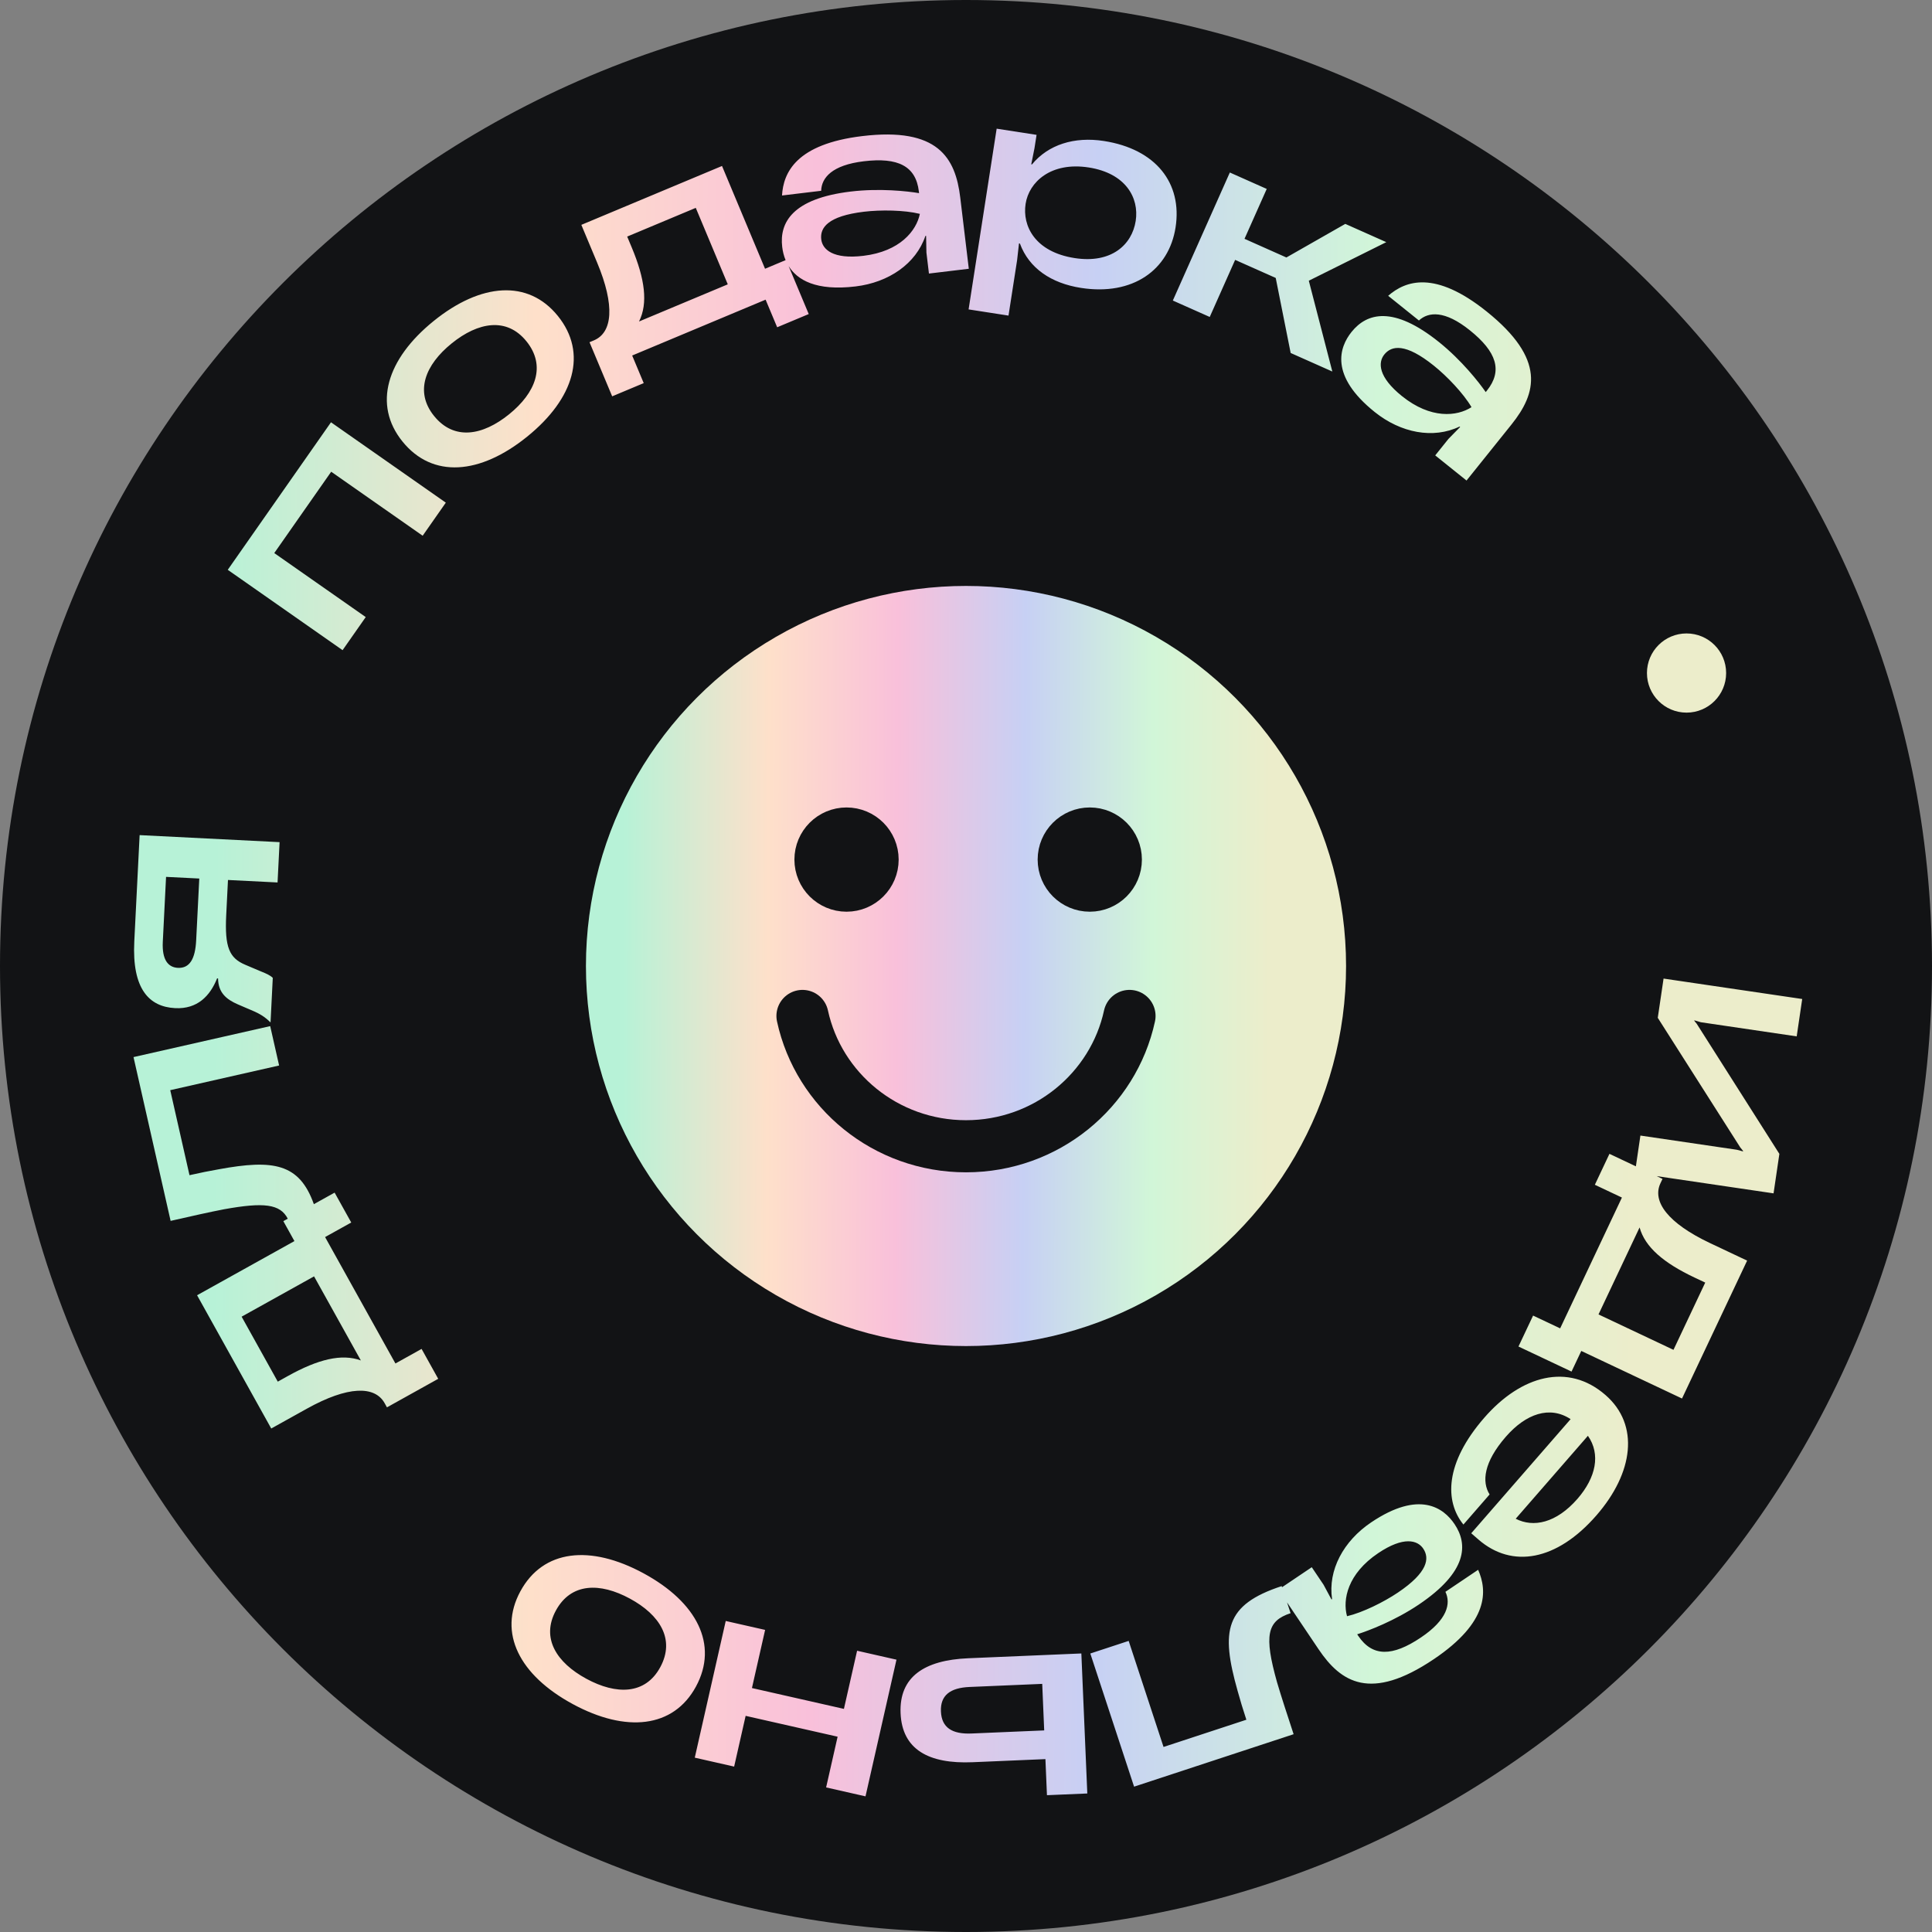 <?xml version="1.0" encoding="UTF-8"?> <svg xmlns="http://www.w3.org/2000/svg" width="122" height="122" viewBox="0 0 122 122" fill="none"><rect x="0" y="0" width="122" height="122" fill="#808080" stroke="none"/> <path d="M122 61C122 94.689 94.689 122 61 122C27.311 122 0 94.689 0 61C0 27.311 27.311 0 61 0C94.689 0 122 27.311 122 61Z" fill="#121315"></path> <circle cx="61" cy="61" r="24" fill="url(#paint0_linear_429_3472)"></circle> <circle cx="53.456" cy="54.28" r="1.646" fill="#121315" stroke="#121315" stroke-width="3.291"></circle> <circle cx="68.816" cy="54.28" r="1.646" fill="#121315" stroke="#121315" stroke-width="3.291"></circle> <path d="M50.674 64.154C51.695 68.857 55.93 72.383 60.999 72.383C66.069 72.383 70.304 68.857 71.325 64.154" stroke="#121315" stroke-width="3.291" stroke-linecap="round"></path> <path fill-rule="evenodd" clip-rule="evenodd" d="M69.707 8.903C67.839 8.613 66.195 9.132 65.166 10.383L65.121 10.377L65.324 9.361L65.456 8.516L62.936 8.125L61.164 19.538L63.684 19.929L64.227 16.431L64.346 15.372L64.405 15.381C64.982 16.943 66.384 17.889 68.266 18.181C71.527 18.688 73.815 17.054 74.234 14.357C74.666 11.57 72.997 9.414 69.707 8.903ZM67.86 16.297C65.355 15.908 64.548 14.265 64.764 12.871C64.978 11.493 66.362 10.205 68.749 10.575C71.076 10.937 71.944 12.483 71.716 13.951C71.481 15.463 70.173 16.656 67.86 16.297ZM49.382 12.345C49.465 10.899 50.276 9.095 54.446 8.594C59.227 8.021 60.335 9.957 60.637 12.474L61.177 16.972L58.66 17.274L58.501 15.948L58.48 14.893L58.436 14.899C57.845 16.647 56.129 17.835 54.029 18.087C51.522 18.388 50.341 17.674 49.8 16.801L51.069 19.832L49.076 20.666L48.346 18.923L39.92 22.45L40.649 24.193L38.657 25.027L37.226 21.61L37.503 21.494C38.679 21.001 38.847 19.305 37.706 16.579L36.71 14.199L45.593 10.481L48.31 16.971L49.608 16.427C49.49 16.143 49.425 15.856 49.394 15.591C49.21 14.057 50.039 12.538 53.718 12.096C55.55 11.876 57.311 12.073 58.036 12.197L58.022 12.078C57.83 10.485 56.705 9.925 54.546 10.184C52.535 10.425 51.877 11.229 51.854 12.048L49.382 12.345ZM51.859 15.114C51.936 15.755 52.601 16.385 54.522 16.154C56.831 15.877 57.868 14.574 58.087 13.505C57.106 13.261 55.608 13.244 54.551 13.371C52.272 13.645 51.772 14.384 51.859 15.114ZM39.605 14.939L43.936 13.126L45.957 17.955L40.353 20.301C40.928 19.149 40.729 17.623 39.889 15.617L39.605 14.939ZM35.225 19.949C37.121 22.294 36.262 25.168 33.288 27.573C30.314 29.978 27.312 30.225 25.416 27.881C23.539 25.56 24.41 22.676 27.384 20.271C30.358 17.866 33.349 17.628 35.225 19.949ZM27.411 26.268C28.674 27.831 30.479 27.51 32.147 26.161C33.815 24.813 34.506 23.115 33.243 21.552C31.998 20.013 30.193 20.334 28.525 21.682C26.857 23.031 26.166 24.728 27.411 26.268ZM20.901 26.666L14.382 35.982L21.633 41.056L23.095 38.967L17.319 34.925L20.914 29.788L26.69 33.83L28.152 31.741L20.901 26.666ZM11.062 63.661C9.429 63.579 8.328 62.473 8.48 59.447L8.817 52.735L17.655 53.179L17.527 55.725L14.396 55.568L14.285 57.785C14.183 59.823 14.479 60.499 15.494 60.925L16.377 61.3C16.426 61.321 16.475 61.341 16.524 61.361L16.524 61.361C16.793 61.471 17.043 61.573 17.225 61.748L17.084 64.564C16.697 64.184 16.39 64.019 16.052 63.867L15.023 63.425C14.274 63.102 13.784 62.672 13.769 61.785L13.709 61.782C13.262 62.901 12.455 63.731 11.062 63.661ZM11.234 61.117C11.983 61.154 12.329 60.541 12.387 59.387L12.584 55.477L10.486 55.372L10.28 59.477C10.223 60.615 10.62 61.086 11.234 61.117ZM111.995 75.357L112.362 72.864L107.144 64.65L106.99 64.46L106.995 64.431L107.402 64.551L113.456 65.444L113.804 63.084L105.049 61.794L104.683 64.272L109.891 72.454L110.07 72.677L110.066 72.707L109.672 72.603L103.587 71.707L103.301 73.65L101.632 72.862L100.71 74.815L102.419 75.622L98.519 83.882L96.81 83.075L95.887 85.029L99.238 86.611L99.853 85.308L106.214 88.312L110.326 79.604L107.993 78.502C105.321 77.241 104.31 75.868 104.854 74.715L104.982 74.444L104.611 74.268L111.995 75.357ZM107.68 80.992L105.675 85.238L100.941 83.002L103.535 77.509C103.878 78.749 105.048 79.75 107.015 80.678L107.68 80.992ZM101.381 88.091C103.553 89.982 103.145 93.008 100.811 95.69C98.3 98.575 95.473 99.057 93.357 97.215L92.905 96.821L99.179 89.615C97.865 88.749 96.359 89.268 95.088 90.727C93.689 92.334 93.563 93.576 94.064 94.37L92.41 96.271C91.224 94.801 91.227 92.397 93.729 89.524C96.054 86.854 99.016 86.032 101.381 88.091ZM95.712 95.904C96.825 96.476 98.272 96.184 99.612 94.646C100.784 93.299 101.087 91.832 100.272 90.666L95.712 95.904ZM90.539 104.773C94.024 102.428 93.924 100.452 93.34 99.128L91.274 100.518C91.627 101.257 91.406 102.273 89.726 103.403C87.922 104.618 86.665 104.631 85.769 103.3L85.703 103.2C86.405 102.981 88.062 102.354 89.593 101.324C92.666 99.255 92.713 97.525 91.85 96.243C91.164 95.222 89.636 94.081 86.587 96.132C84.832 97.313 83.846 99.152 84.116 100.977L84.079 101.002L83.58 100.073L82.834 98.965L80.958 100.228L80.935 100.158C77.344 101.338 77.076 102.973 78.151 106.773C78.306 107.338 78.488 107.941 78.704 108.596L73.474 110.315L71.272 103.618L68.85 104.414L71.614 112.822L81.688 109.51C81.267 108.228 80.906 107.13 80.639 106.223C79.812 103.274 80.001 102.359 81.497 101.868L81.273 101.185L83.26 104.139C84.675 106.242 86.545 107.461 90.539 104.773ZM87.028 98.077C88.634 96.997 89.513 97.255 89.873 97.79C90.283 98.4 90.174 99.287 88.27 100.568C87.387 101.163 86.046 101.83 85.061 102.059C84.769 101.008 85.099 99.375 87.028 98.077ZM61.136 104.714C58.363 104.832 56.772 105.891 56.869 108.184C56.966 110.477 58.642 111.396 61.414 111.279L66.015 111.083L66.112 113.361L68.66 113.253L68.284 104.411L61.136 104.714ZM65.938 109.27L61.352 109.465C60.123 109.517 59.46 109.094 59.417 108.075C59.373 107.056 59.999 106.579 61.227 106.527L65.813 106.332L65.938 109.27ZM52.893 109.667L47.085 108.351L46.359 111.555L43.873 110.991L45.828 102.36L48.315 102.923L47.483 106.595L53.291 107.911L54.123 104.239L56.61 104.803L54.654 113.434L52.167 112.87L52.893 109.667ZM40.641 99.351C37.278 97.528 34.295 97.839 32.858 100.49C31.435 103.114 32.804 105.784 36.166 107.606C39.529 109.429 42.526 109.125 43.948 106.501C45.385 103.85 44.004 101.174 40.641 99.351ZM39.776 100.947C41.662 101.969 42.651 103.512 41.693 105.279C40.75 107.02 38.917 107.033 37.031 106.011C35.145 104.988 34.156 103.446 35.1 101.705C36.057 99.938 37.89 99.924 39.776 100.947ZM17.128 90.206L12.445 81.791L18.592 78.371L17.892 77.112L18.171 76.957C17.692 76.022 16.652 75.909 14.146 76.362C13.217 76.541 12.091 76.796 10.774 77.095L10.774 77.095L8.431 66.752L17.062 64.796L17.625 67.283L10.75 68.841L11.966 74.21C12.639 74.057 13.257 73.933 13.834 73.833C17.252 73.207 18.903 73.458 19.819 76.04L21.13 75.311L22.18 77.198L20.528 78.117L24.97 86.1L26.622 85.18L27.672 87.068L24.435 88.87L24.289 88.607C23.669 87.493 21.964 87.515 19.382 88.952L17.128 90.206ZM15.258 83.144L17.541 87.247L18.183 86.889C20.084 85.832 21.578 85.464 22.786 85.907L19.832 80.599L15.258 83.144ZM82.647 17.726L84.133 23.461L81.502 22.29L80.558 17.551L77.995 16.411L76.391 20.015L74.061 18.978L77.66 10.893L79.99 11.93L78.587 15.081L81.232 16.259L84.951 14.138L87.54 15.291L82.647 17.726ZM93.881 19.673C90.606 17.044 88.749 17.727 87.659 18.679L89.6 20.238C90.201 19.681 91.237 19.589 92.816 20.857C94.512 22.218 94.899 23.413 93.895 24.665L93.819 24.759C93.401 24.154 92.309 22.758 90.87 21.603C87.981 19.284 86.314 19.755 85.347 20.96C84.578 21.919 83.942 23.717 86.808 26.017C88.458 27.341 90.507 27.735 92.169 26.935L92.204 26.963L91.465 27.716L90.63 28.757L92.607 30.344L95.442 26.811C97.029 24.834 97.636 22.687 93.881 19.673ZM88.534 25.017C87.025 23.806 87.01 22.89 87.414 22.387C87.874 21.814 88.753 21.654 90.542 23.09C91.373 23.757 92.409 24.838 92.921 25.711C92.004 26.302 90.347 26.473 88.534 25.017ZM106.5 45C107.881 45 109 43.881 109 42.5C109 41.119 107.881 40 106.5 40C105.12 40 104 41.119 104 42.5C104 43.881 105.12 45 106.5 45Z" fill="url(#paint1_linear_429_3472)"></path> <defs> <linearGradient id="paint0_linear_429_3472" x1="80.022" y1="89.76" x2="39.213" y2="89.573" gradientUnits="userSpaceOnUse"> <stop stop-color="#ECEDCB"></stop> <stop offset="0.182" stop-color="#D1F6D8"></stop> <stop offset="0.38" stop-color="#C7D0F4"></stop> <stop offset="0.578" stop-color="#F9C0DA"></stop> <stop offset="0.776" stop-color="#FEE0CA"></stop> <stop offset="1" stop-color="#B7F2D7"></stop> </linearGradient> <linearGradient id="paint1_linear_429_3472" x1="102.876" y1="123.878" x2="13.289" y2="123.466" gradientUnits="userSpaceOnUse"> <stop stop-color="#ECEDCB"></stop> <stop offset="0.182" stop-color="#D1F6D8"></stop> <stop offset="0.38" stop-color="#C7D0F4"></stop> <stop offset="0.578" stop-color="#F9C0DA"></stop> <stop offset="0.776" stop-color="#FEE0CA"></stop> <stop offset="1" stop-color="#B7F2D7"></stop> </linearGradient> </defs> </svg> 